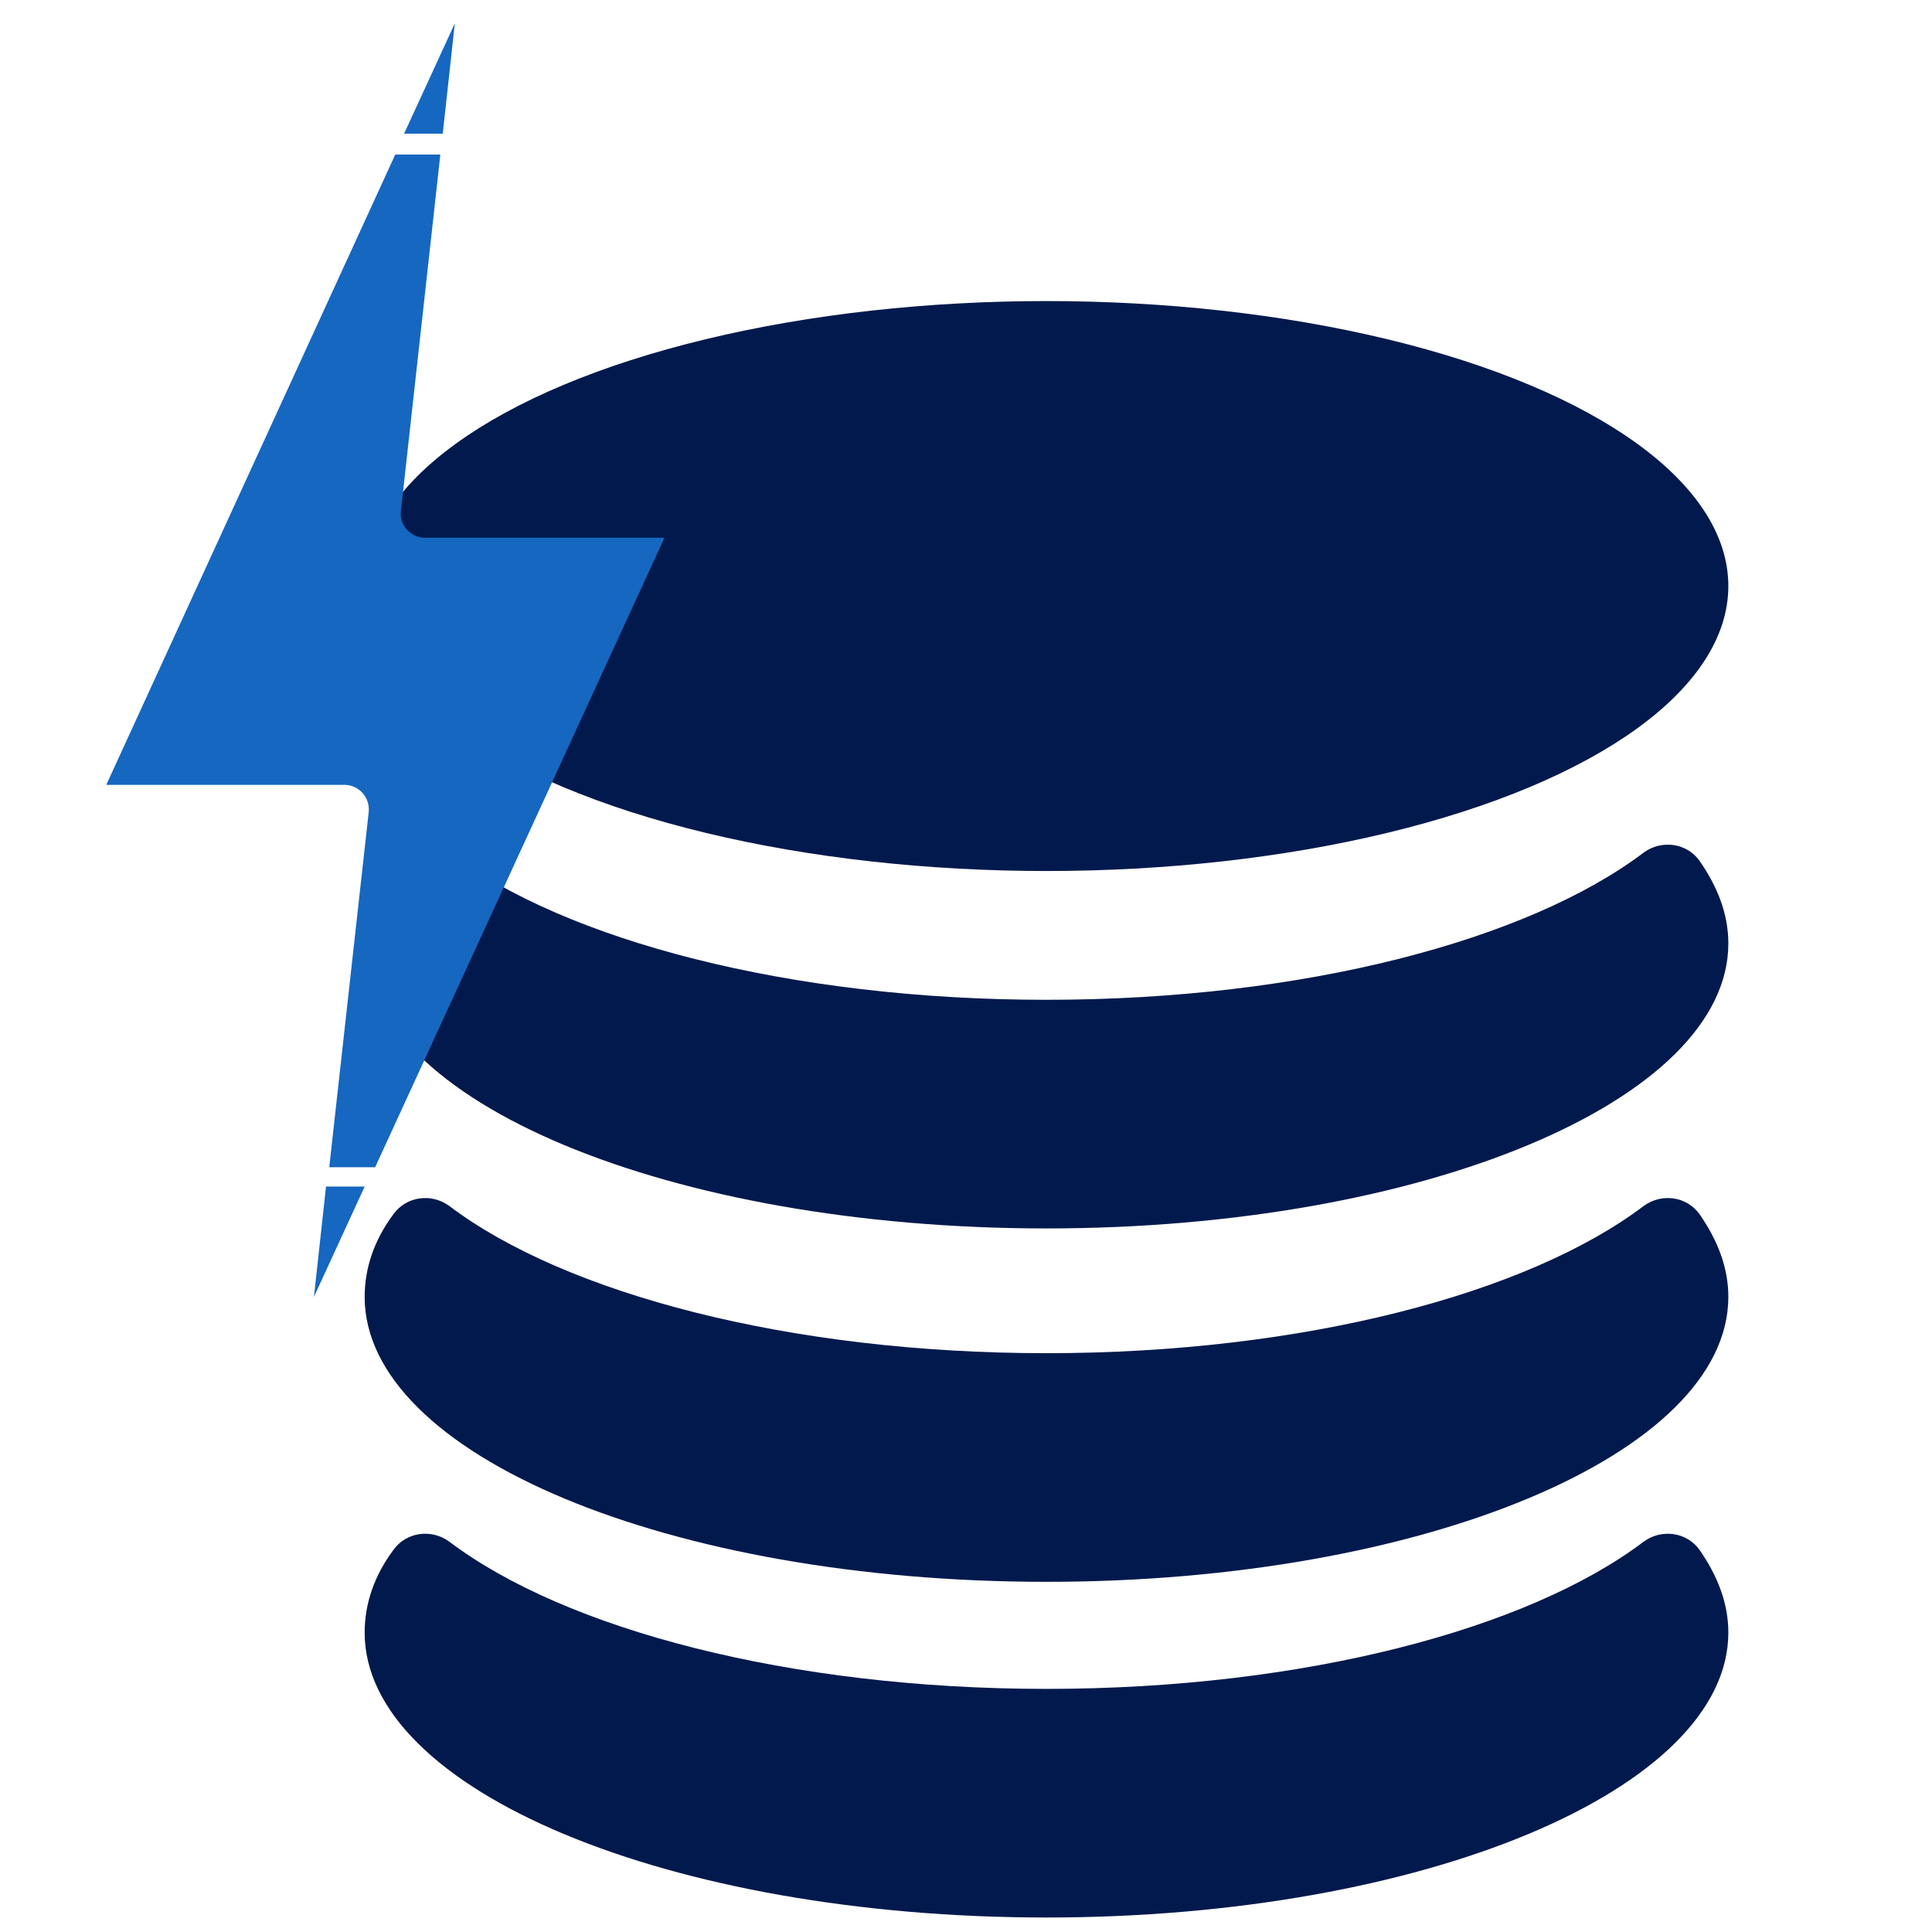 <svg xmlns="http://www.w3.org/2000/svg" id="Layer_2" width="24" height="24" viewBox="0 0 24 24"><ellipse cx="13" cy="7.28" rx="8.47" ry="3.54" fill="#01194c"></ellipse><path d="M21.11,10.69c-.16-.22-.47-.26-.69-.1-1.44,1.09-4.23,1.83-7.42,1.83s-5.98-.74-7.42-1.83c-.22-.16-.53-.12-.69.1-.24.32-.36.67-.36,1.03,0,1.96,3.79,3.54,8.47,3.54s8.47-1.59,8.47-3.54c0-.36-.13-.7-.36-1.03Z" fill="#01194c"></path><path d="M21.11,15.08c-.16-.22-.47-.26-.69-.1-1.44,1.09-4.23,1.83-7.42,1.83s-5.98-.74-7.42-1.83c-.22-.16-.53-.12-.69.1-.24.32-.36.67-.36,1.03,0,1.96,3.79,3.54,8.47,3.54s8.47-1.59,8.47-3.54c0-.36-.13-.7-.36-1.03Z" fill="#01194c"></path><path d="M21.11,19.25c-.16-.22-.47-.26-.69-.1-1.44,1.09-4.23,1.83-7.42,1.83s-5.98-.74-7.42-1.83c-.22-.16-.53-.12-.69.1-.24.32-.36.67-.36,1.03,0,1.96,3.79,3.54,8.47,3.54s8.47-1.59,8.47-3.54c0-.36-.13-.7-.36-1.03Z" fill="#01194c"></path><polygon points="5.65 .29 5.02 1.66 5.5 1.66 5.65 .29" fill="#1567c0"></polygon><path d="M8.24,6.68h-2.96c-.18,0-.32-.16-.3-.33l.49-4.43h-.56l-3.59,7.83h2.96c.18,0,.32.16.3.34l-.49,4.41h.57l3.59-7.81Z" fill="#1567c0"></path><polygon points="3.9 16.11 4.53 14.74 4.05 14.74 3.9 16.11" fill="#1567c0"></polygon></svg>